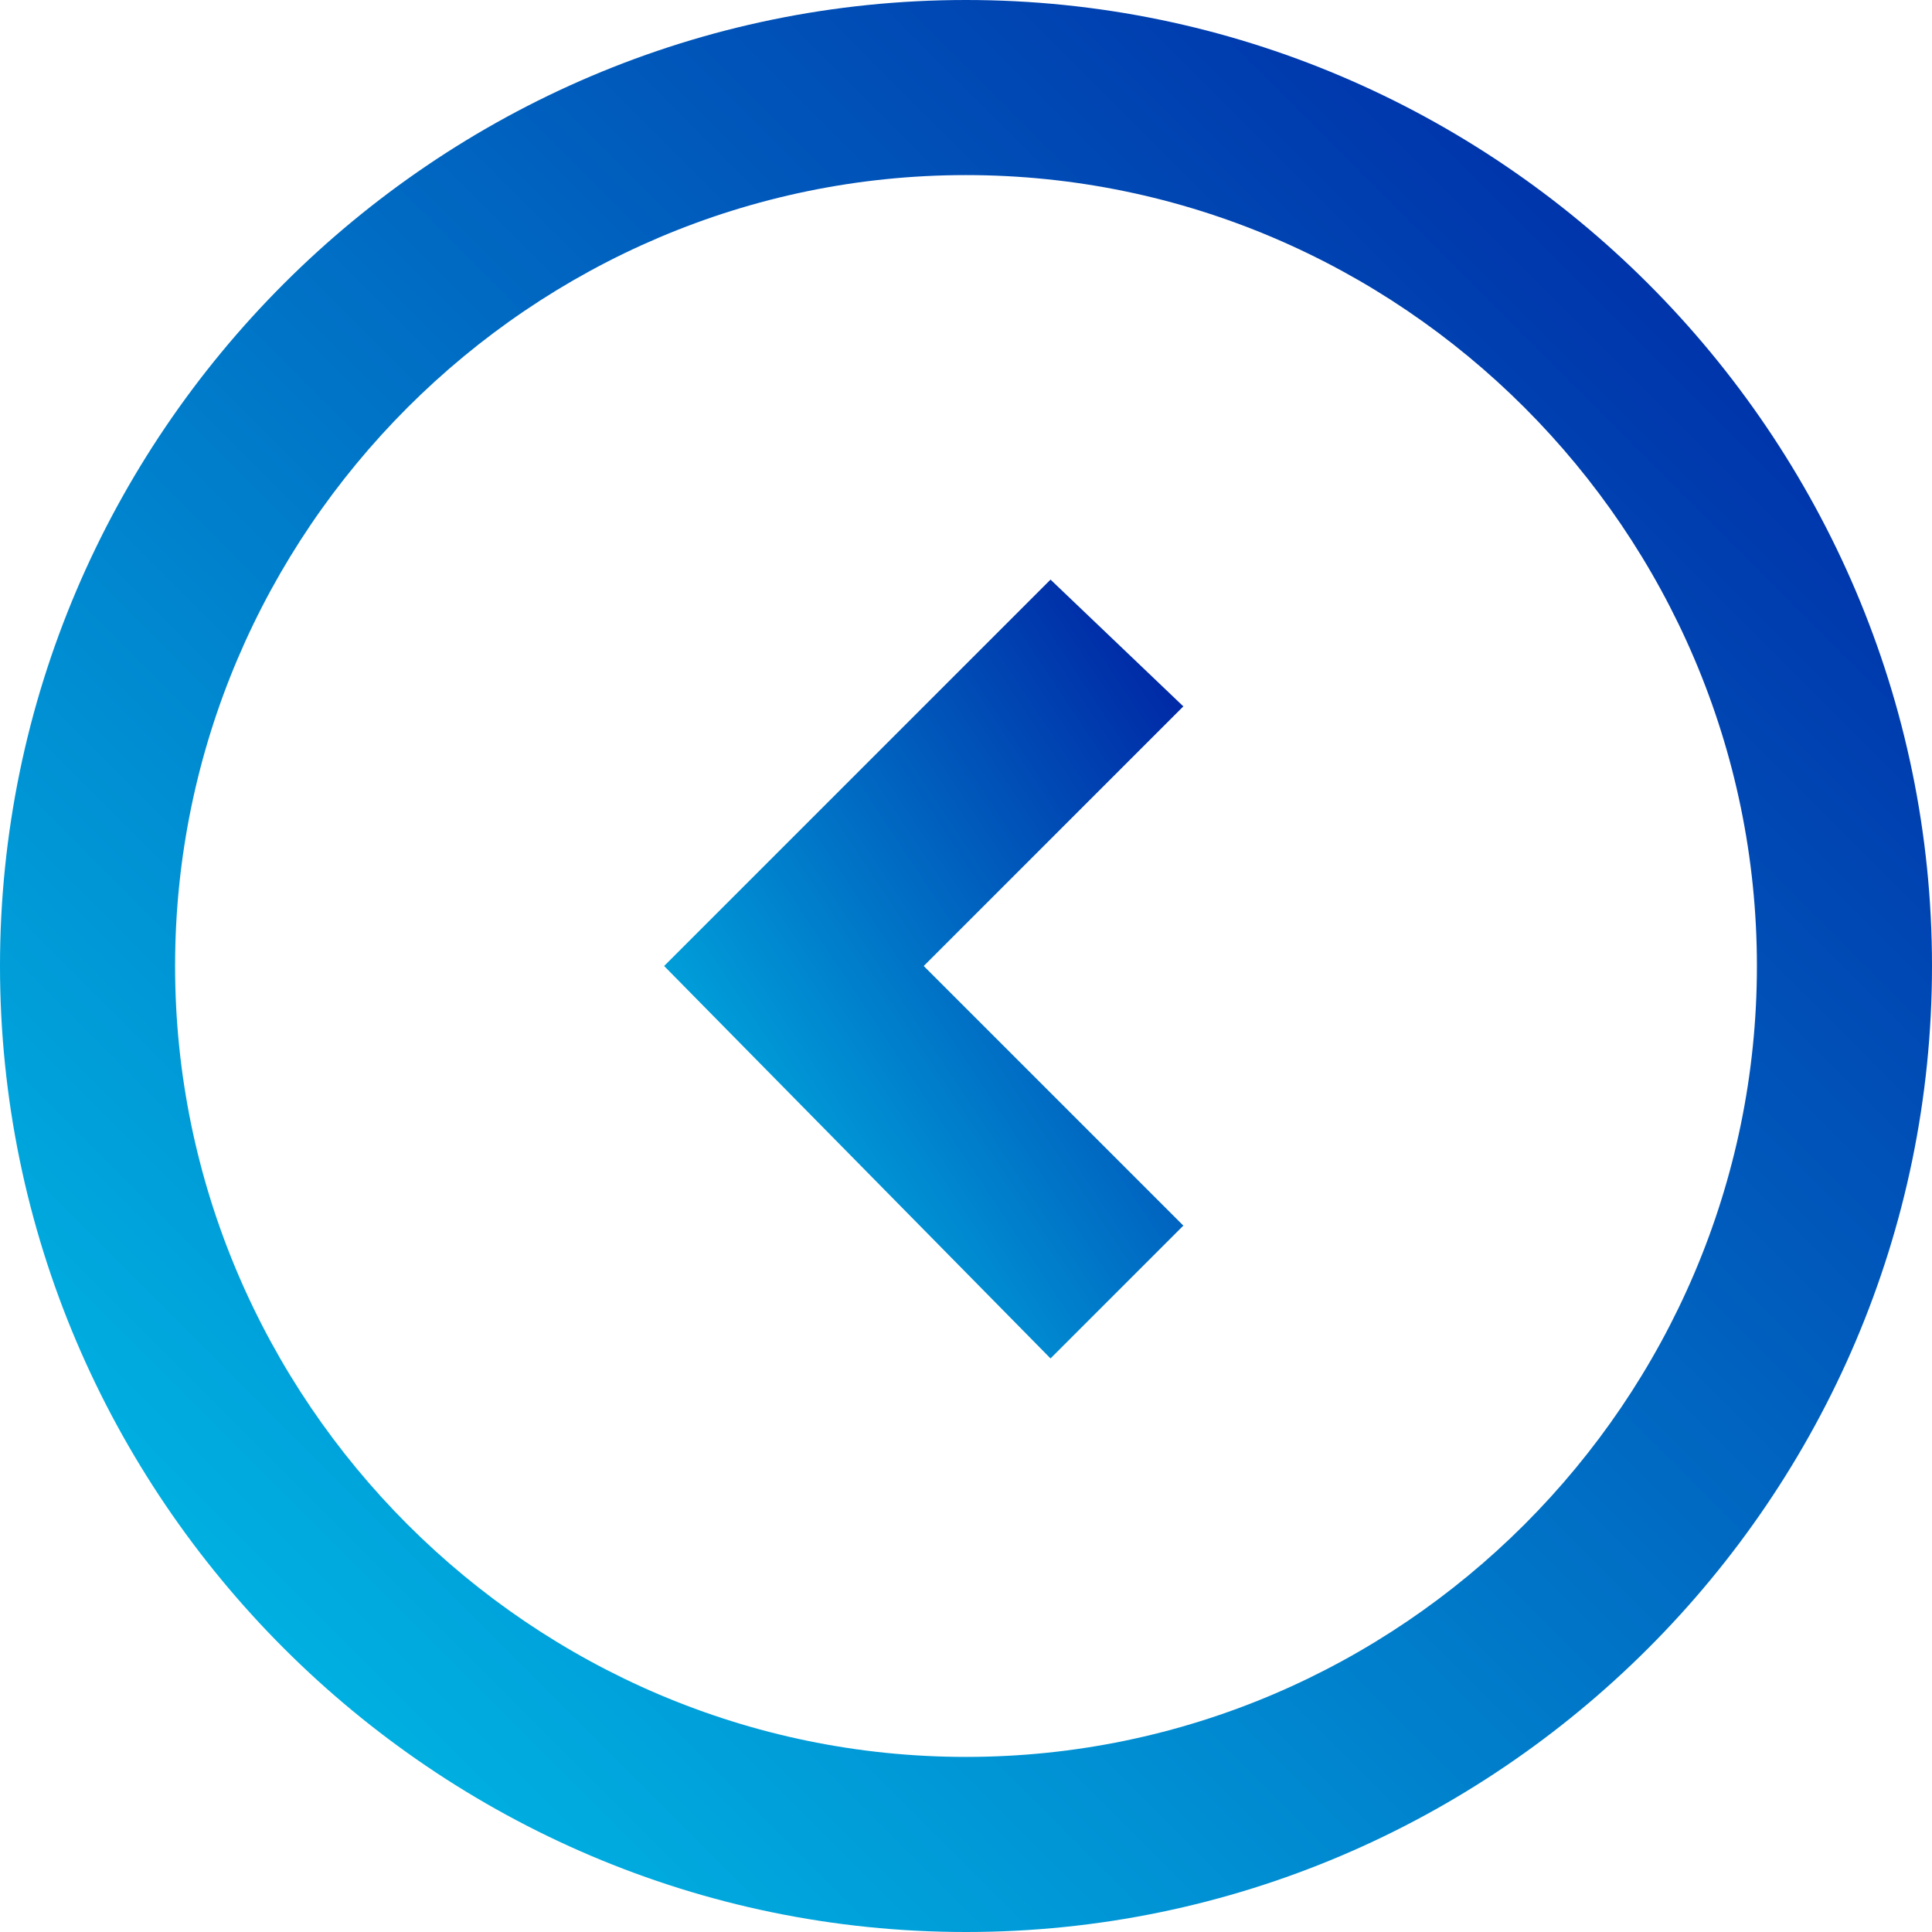 <?xml version="1.0" encoding="utf-8"?>
<!-- Generator: Adobe Illustrator 24.3.0, SVG Export Plug-In . SVG Version: 6.00 Build 0)  -->
<svg version="1.1" id="Livello_1" xmlns="http://www.w3.org/2000/svg" xmlns:xlink="http://www.w3.org/1999/xlink" x="0px" y="0px"
	 viewBox="0 0 32 32" style="enable-background:new 0 0 32 32;" xml:space="preserve">
<style type="text/css">
	.st0{fill:url(#SVGID_1_);}
	.st1{fill-rule:evenodd;clip-rule:evenodd;fill:url(#SVGID_2_);}
</style>
<g transform="translate(32) rotate(90)">
	
		<linearGradient id="SVGID_1_" gradientUnits="userSpaceOnUse" x1="284.145" y1="237.99" x2="285.145" y2="236.99" gradientTransform="matrix(12.9 0 0 -8.6 -3654.848 2058.414)">
		<stop  offset="0" style="stop-color:#001BA0"/>
		<stop  offset="1" style="stop-color:#00C9EC"/>
	</linearGradient>
	<path class="st0" d="M22.5,14.6L16,21l-6.4-6.4l2.1-2.2l4.3,4.3l4.3-4.3L22.5,14.6z"/>
	
		<linearGradient id="SVGID_2_" gradientUnits="userSpaceOnUse" x1="-8.942152e-08" y1="32" x2="32" y2="4.581597e-07" gradientTransform="matrix(0 1 -1 0 32 0)">
		<stop  offset="0" style="stop-color:#001BA0"/>
		<stop  offset="1" style="stop-color:#00C9EC"/>
	</linearGradient>
	<path class="st1" d="M32,16c0-8.8-7.2-16-16-16S0,7.2,0,16s7.2,16,16,16S32,24.8,32,16z M16,29.1c7.2,0,13.1-5.9,13.1-13.1
		S23.2,2.9,16,2.9C8.8,2.9,2.9,8.8,2.9,16S8.8,29.1,16,29.1L16,29.1z"/>
</g>
</svg>
